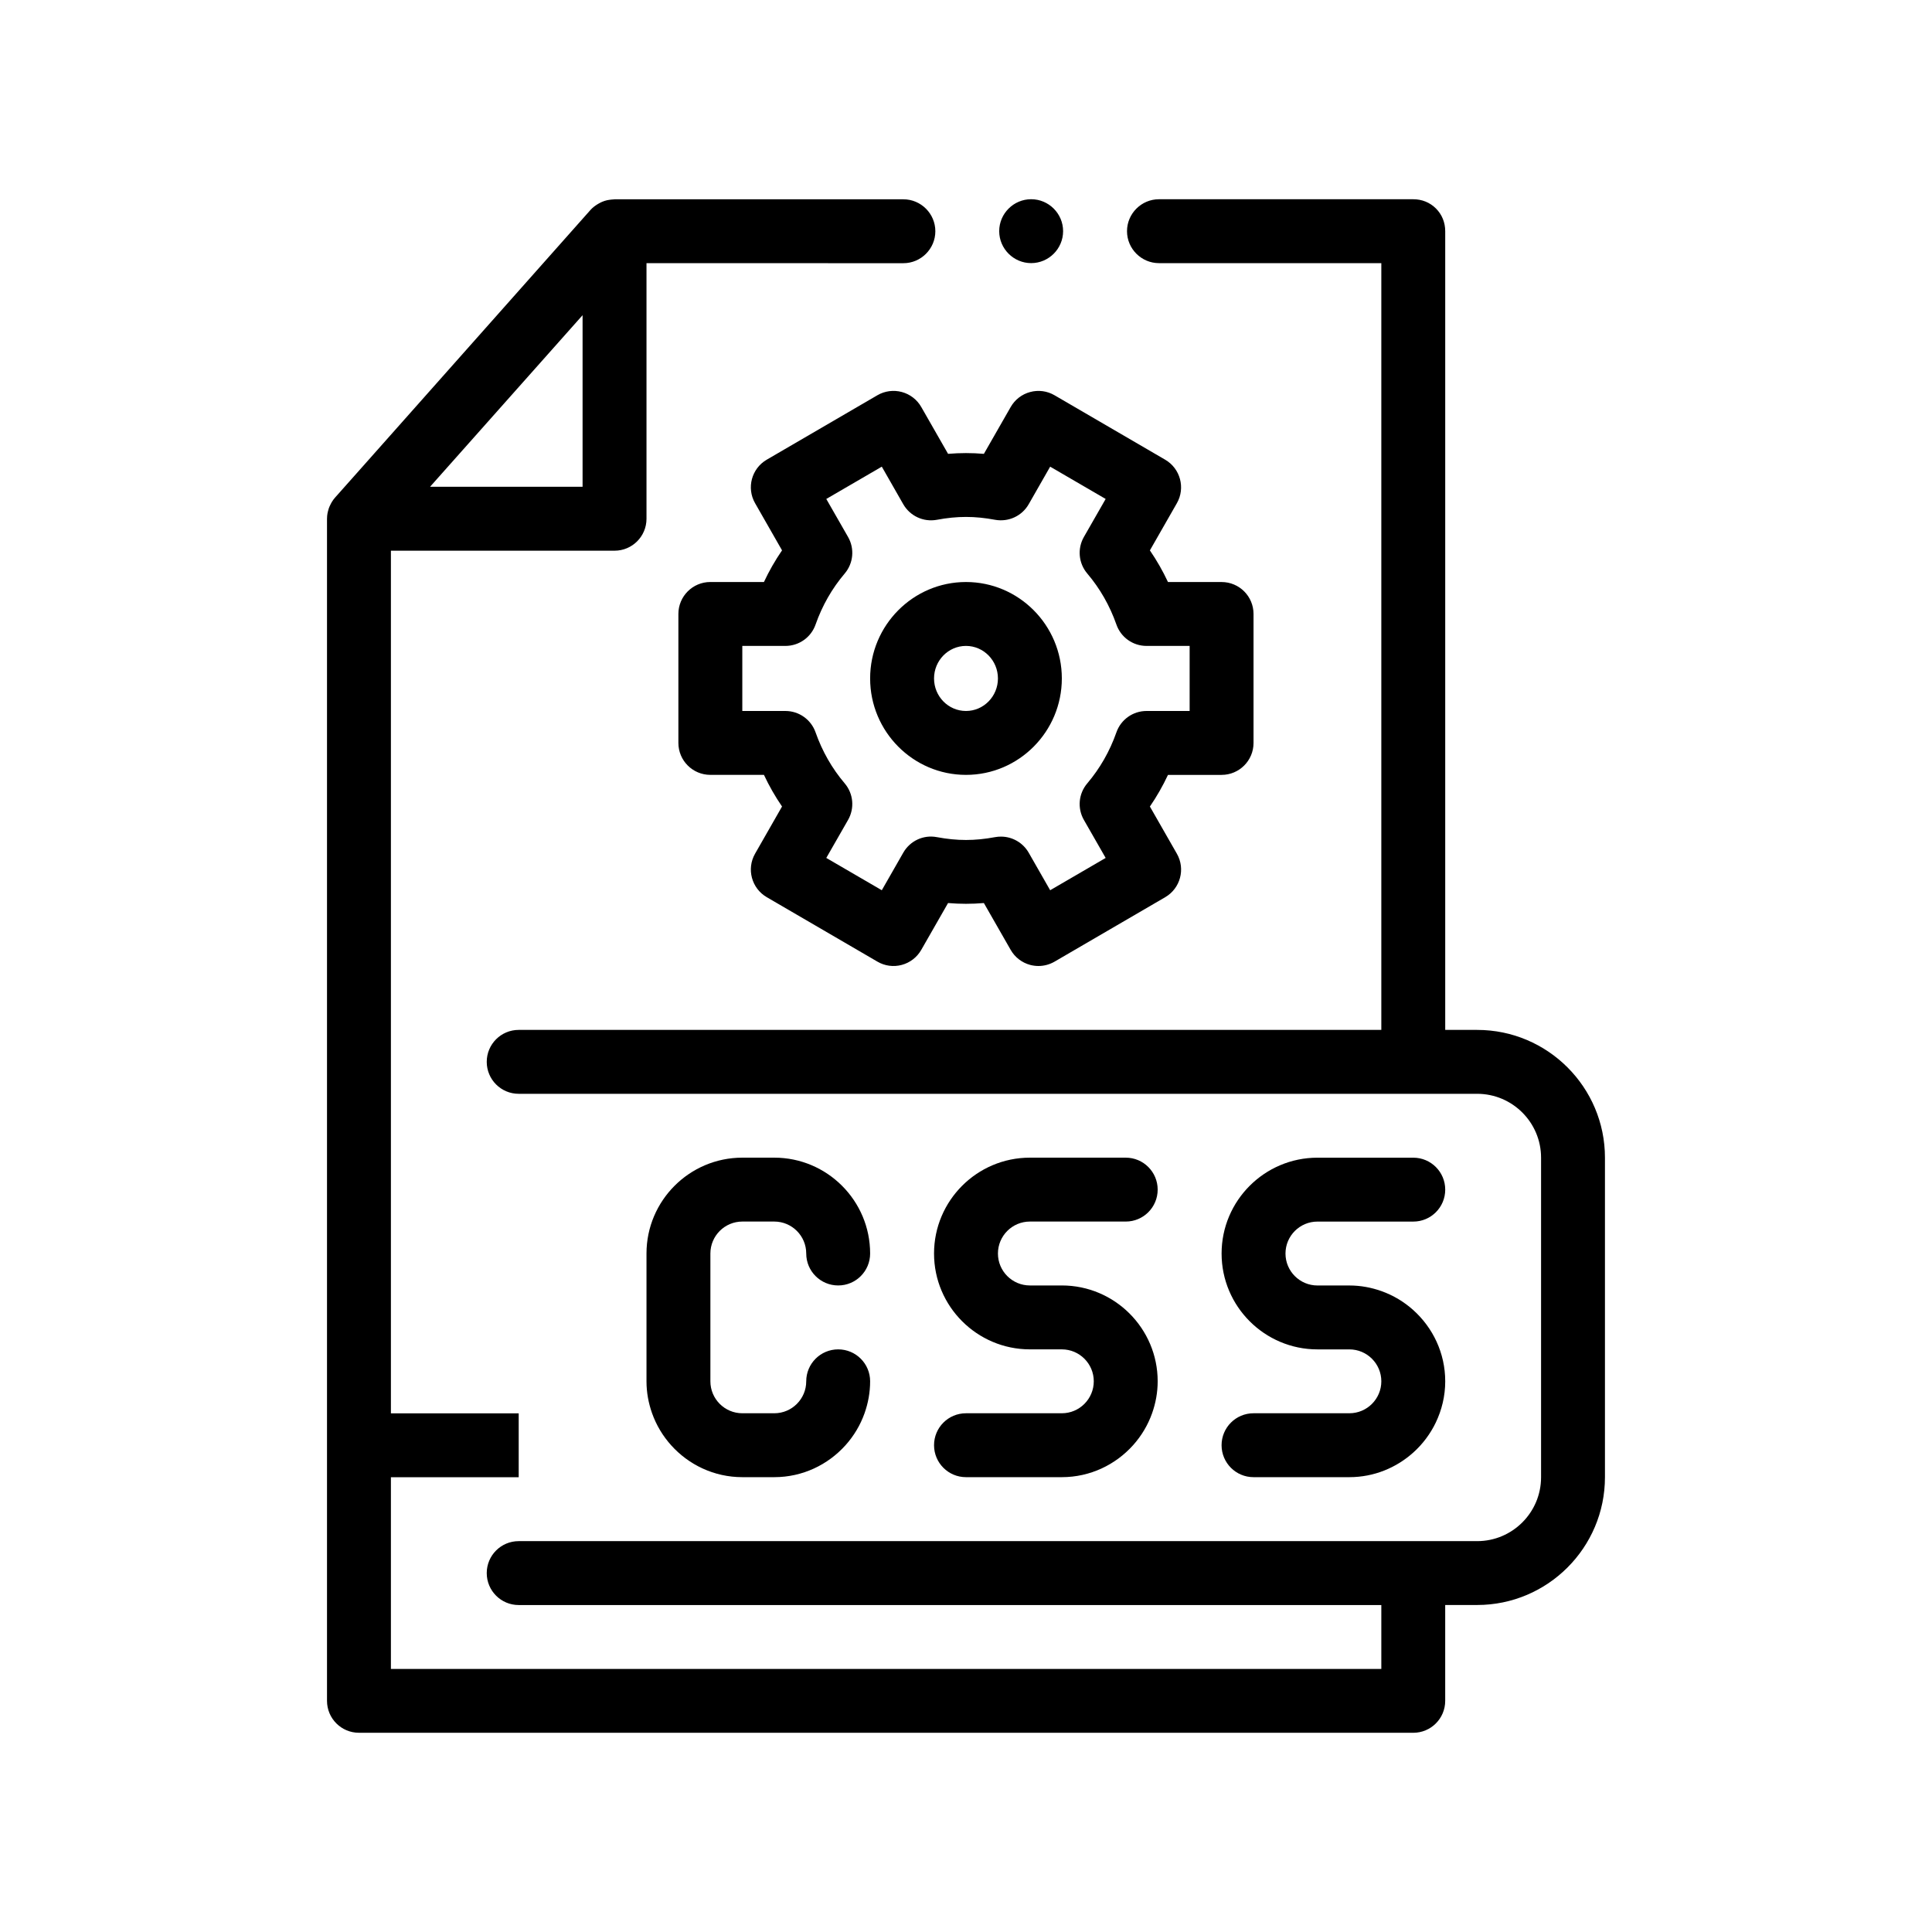 <?xml version="1.0" encoding="UTF-8"?>
<!-- Uploaded to: SVG Repo, www.svgrepo.com, Generator: SVG Repo Mixer Tools -->
<svg fill="#000000" width="800px" height="800px" version="1.1" viewBox="144 144 512 512" xmlns="http://www.w3.org/2000/svg">
 <path d="m408.8 205.26c0-4.66 3.812-8.465 8.469-8.465s8.465 3.809 8.465 8.465-3.809 8.469-8.465 8.469-8.469-3.812-8.469-8.469zm160.53 245.54v84.672c0 18.672-15.191 33.867-33.867 33.867h-8.469v25.402c0 4.676-3.785 8.465-8.465 8.465l-279.4-0.004c-4.68 0-8.469-3.789-8.469-8.465v-313.27c0-0.016 0.004-0.035 0.004-0.051 0-0.457 0.047-0.906 0.121-1.344 0.031-0.18 0.082-0.367 0.121-0.543 0.059-0.262 0.133-0.52 0.215-0.77 0.066-0.195 0.141-0.387 0.227-0.578 0.105-0.258 0.23-0.5 0.363-0.742 0.082-0.152 0.16-0.309 0.258-0.453 0.246-0.395 0.52-0.781 0.836-1.133l7.188-8.086 60.523-68.164c0.551-0.609 1.199-1.09 1.883-1.508 0.117-0.07 0.227-0.133 0.344-0.195 0.289-0.16 0.578-0.316 0.887-0.438 0.414-0.168 0.84-0.312 1.281-0.406 0.176-0.039 0.359-0.059 0.539-0.09 0.367-0.059 0.742-0.102 1.117-0.117 0.102 0 0.203-0.031 0.301-0.031h76.539c4.656 0 8.469 3.809 8.469 8.465s-3.812 8.469-8.469 8.469l-68.078-0.008v67.73c0 4.676-3.789 8.469-8.469 8.469l-59.266 0.004v228.61h33.867v16.934l-33.867-0.004v50.801h262.47v-16.934h-228.61c-4.676 0-8.465-3.789-8.465-8.469 0-4.676 3.789-8.465 8.465-8.465h254.01c9.336 0 16.934-7.594 16.934-16.934v-84.68c0-9.34-7.598-16.934-16.934-16.934h-254.01c-4.676 0-8.465-3.789-8.465-8.465 0-4.676 3.789-8.469 8.465-8.469h228.61v-203.2h-58.926c-4.656 0-8.469-3.812-8.469-8.469 0-4.66 3.812-8.465 8.469-8.465h67.395c2.281 0 4.398 0.84 6.012 2.453 1.602 1.605 2.453 3.723 2.453 6.012v211.67h8.469c18.676-0.004 33.863 15.191 33.863 33.863zm-270.94-223.27-40.414 45.465h40.414zm89.754 24.328 7.106 12.418c3.211-0.273 6.281-0.273 9.492 0l7.106-12.418c1.125-1.961 2.977-3.391 5.16-3.969 2.176-0.594 4.504-0.281 6.449 0.855l29.336 17.086c4.016 2.344 5.394 7.488 3.094 11.523l-7.152 12.504c1.82 2.656 3.422 5.457 4.793 8.387h14.207c4.68 0 8.465 3.789 8.465 8.469v34.172c0 4.676-3.785 8.469-8.465 8.469h-14.207c-1.371 2.934-2.977 5.734-4.793 8.387l7.152 12.504c2.309 4.035 0.926 9.18-3.094 11.523l-29.336 17.086c-1.305 0.754-2.781 1.145-4.262 1.145-0.734 0-1.473-0.098-2.191-0.289-2.18-0.586-4.035-2.016-5.16-3.977l-7.106-12.418c-3.211 0.273-6.281 0.273-9.492 0l-7.106 12.418c-1.125 1.961-2.977 3.391-5.16 3.977-2.18 0.59-4.516 0.277-6.449-0.863l-29.336-17.086c-4.019-2.344-5.402-7.488-3.094-11.523l7.148-12.504c-1.82-2.656-3.426-5.457-4.797-8.387h-14.203c-4.68 0-8.469-3.789-8.469-8.469v-34.172c0-4.676 3.789-8.469 8.469-8.469h14.203c1.371-2.934 2.977-5.734 4.797-8.387l-7.148-12.504c-2.309-4.035-0.926-9.18 3.094-11.523l29.336-17.086c1.945-1.133 4.281-1.438 6.449-0.855 2.188 0.586 4.043 2.016 5.164 3.977zm-4.769 25.77-5.688-9.957-14.711 8.559 5.773 10.078c1.77 3.094 1.414 6.961-0.891 9.68-3.375 3.977-5.969 8.523-7.723 13.523-1.188 3.394-4.394 5.664-7.992 5.664h-11.422v17.242h11.422c3.598 0 6.797 2.266 7.992 5.664 1.754 4.996 4.348 9.547 7.723 13.523 2.309 2.715 2.66 6.586 0.891 9.68l-5.773 10.078 14.711 8.559 5.688-9.949c1.789-3.129 5.324-4.801 8.898-4.125 5.426 1.008 10.02 1.008 15.445 0 0.523-0.098 1.031-0.137 1.547-0.137 3.004 0 5.824 1.598 7.352 4.262l5.688 9.949 14.707-8.559-5.773-10.078c-1.77-3.094-1.414-6.961 0.898-9.68 3.371-3.977 5.969-8.523 7.723-13.523 1.188-3.394 4.387-5.664 7.984-5.664h11.422v-17.242h-11.422c-3.598 0-6.797-2.266-7.984-5.664-1.754-4.996-4.348-9.547-7.723-13.523-2.309-2.715-2.664-6.586-0.898-9.68l5.773-10.078-14.707-8.559-5.688 9.957c-1.793 3.125-5.336 4.758-8.898 4.125-5.422-1.012-10.02-1.012-15.445 0-3.555 0.652-7.106-1.004-8.898-4.125zm16.621 20.613c14.008 0 25.402 11.461 25.402 25.555 0 14.086-11.395 25.555-25.402 25.555s-25.402-11.465-25.402-25.555 11.395-25.555 25.402-25.555zm-8.465 25.555c0 4.758 3.793 8.621 8.465 8.621s8.469-3.863 8.469-8.621c0-4.754-3.801-8.621-8.469-8.621-4.672 0-8.465 3.867-8.465 8.621zm-50.805 143.93h8.469c4.672 0 8.465 3.797 8.465 8.469 0 4.676 3.789 8.465 8.469 8.465 4.68 0 8.465-3.789 8.465-8.465 0-14.008-11.391-25.402-25.398-25.402h-8.469c-14.008 0-25.398 11.395-25.398 25.402v33.867c0 2.973 0.539 5.812 1.48 8.469 1.125 3.16 2.848 6.019 5.039 8.465 4.656 5.184 11.383 8.469 18.879 8.469h8.469c7.496 0 14.227-3.285 18.879-8.469 2.195-2.445 3.918-5.309 5.039-8.465 0.941-2.656 1.48-5.496 1.48-8.469 0-4.676-3.785-8.465-8.465-8.465-4.68 0-8.469 3.789-8.469 8.465 0 4.672-3.793 8.469-8.465 8.469h-8.469c-4.672 0-8.465-3.797-8.465-8.469v-33.867c0-4.668 3.793-8.469 8.465-8.469zm84.672 50.805h-25.402c-4.68 0-8.465 3.789-8.465 8.465s3.785 8.469 8.465 8.469h25.402c7.496 0 14.227-3.285 18.879-8.469 2.195-2.445 3.918-5.309 5.039-8.465 0.941-2.656 1.48-5.496 1.48-8.469 0-14.008-11.391-25.402-25.398-25.402h-8.469c-4.672 0-8.465-3.797-8.465-8.465 0-4.672 3.793-8.469 8.465-8.469h25.402c4.68 0 8.465-3.789 8.465-8.465s-3.785-8.469-8.465-8.469h-25.402c-14.008 0-25.398 11.395-25.398 25.402 0 14.008 11.395 25.402 25.398 25.402h8.469c4.672 0 8.465 3.797 8.465 8.465-0.004 4.668-3.797 8.469-8.465 8.469zm76.199 0h-25.402c-4.68 0-8.465 3.789-8.465 8.465s3.785 8.469 8.465 8.469h25.402c6.508 0 12.434-2.484 16.934-6.523 2.481-2.223 4.508-4.918 5.965-7.949 1.586-3.316 2.504-7.012 2.504-10.926 0-7.496-3.285-14.227-8.465-18.879-2.445-2.195-5.309-3.918-8.469-5.039-2.648-0.941-5.496-1.48-8.465-1.48h-8.469c-4.672 0-8.465-3.797-8.465-8.465 0-4.672 3.793-8.469 8.465-8.469h25.402c4.68 0 8.465-3.789 8.465-8.465 0-4.676-3.785-8.469-8.465-8.469h-25.402c-14.008 0-25.398 11.395-25.398 25.402 0 14.008 11.395 25.402 25.398 25.402h8.469c4.672 0 8.465 3.797 8.465 8.465-0.004 4.66-3.797 8.461-8.469 8.461z"/>
</svg>